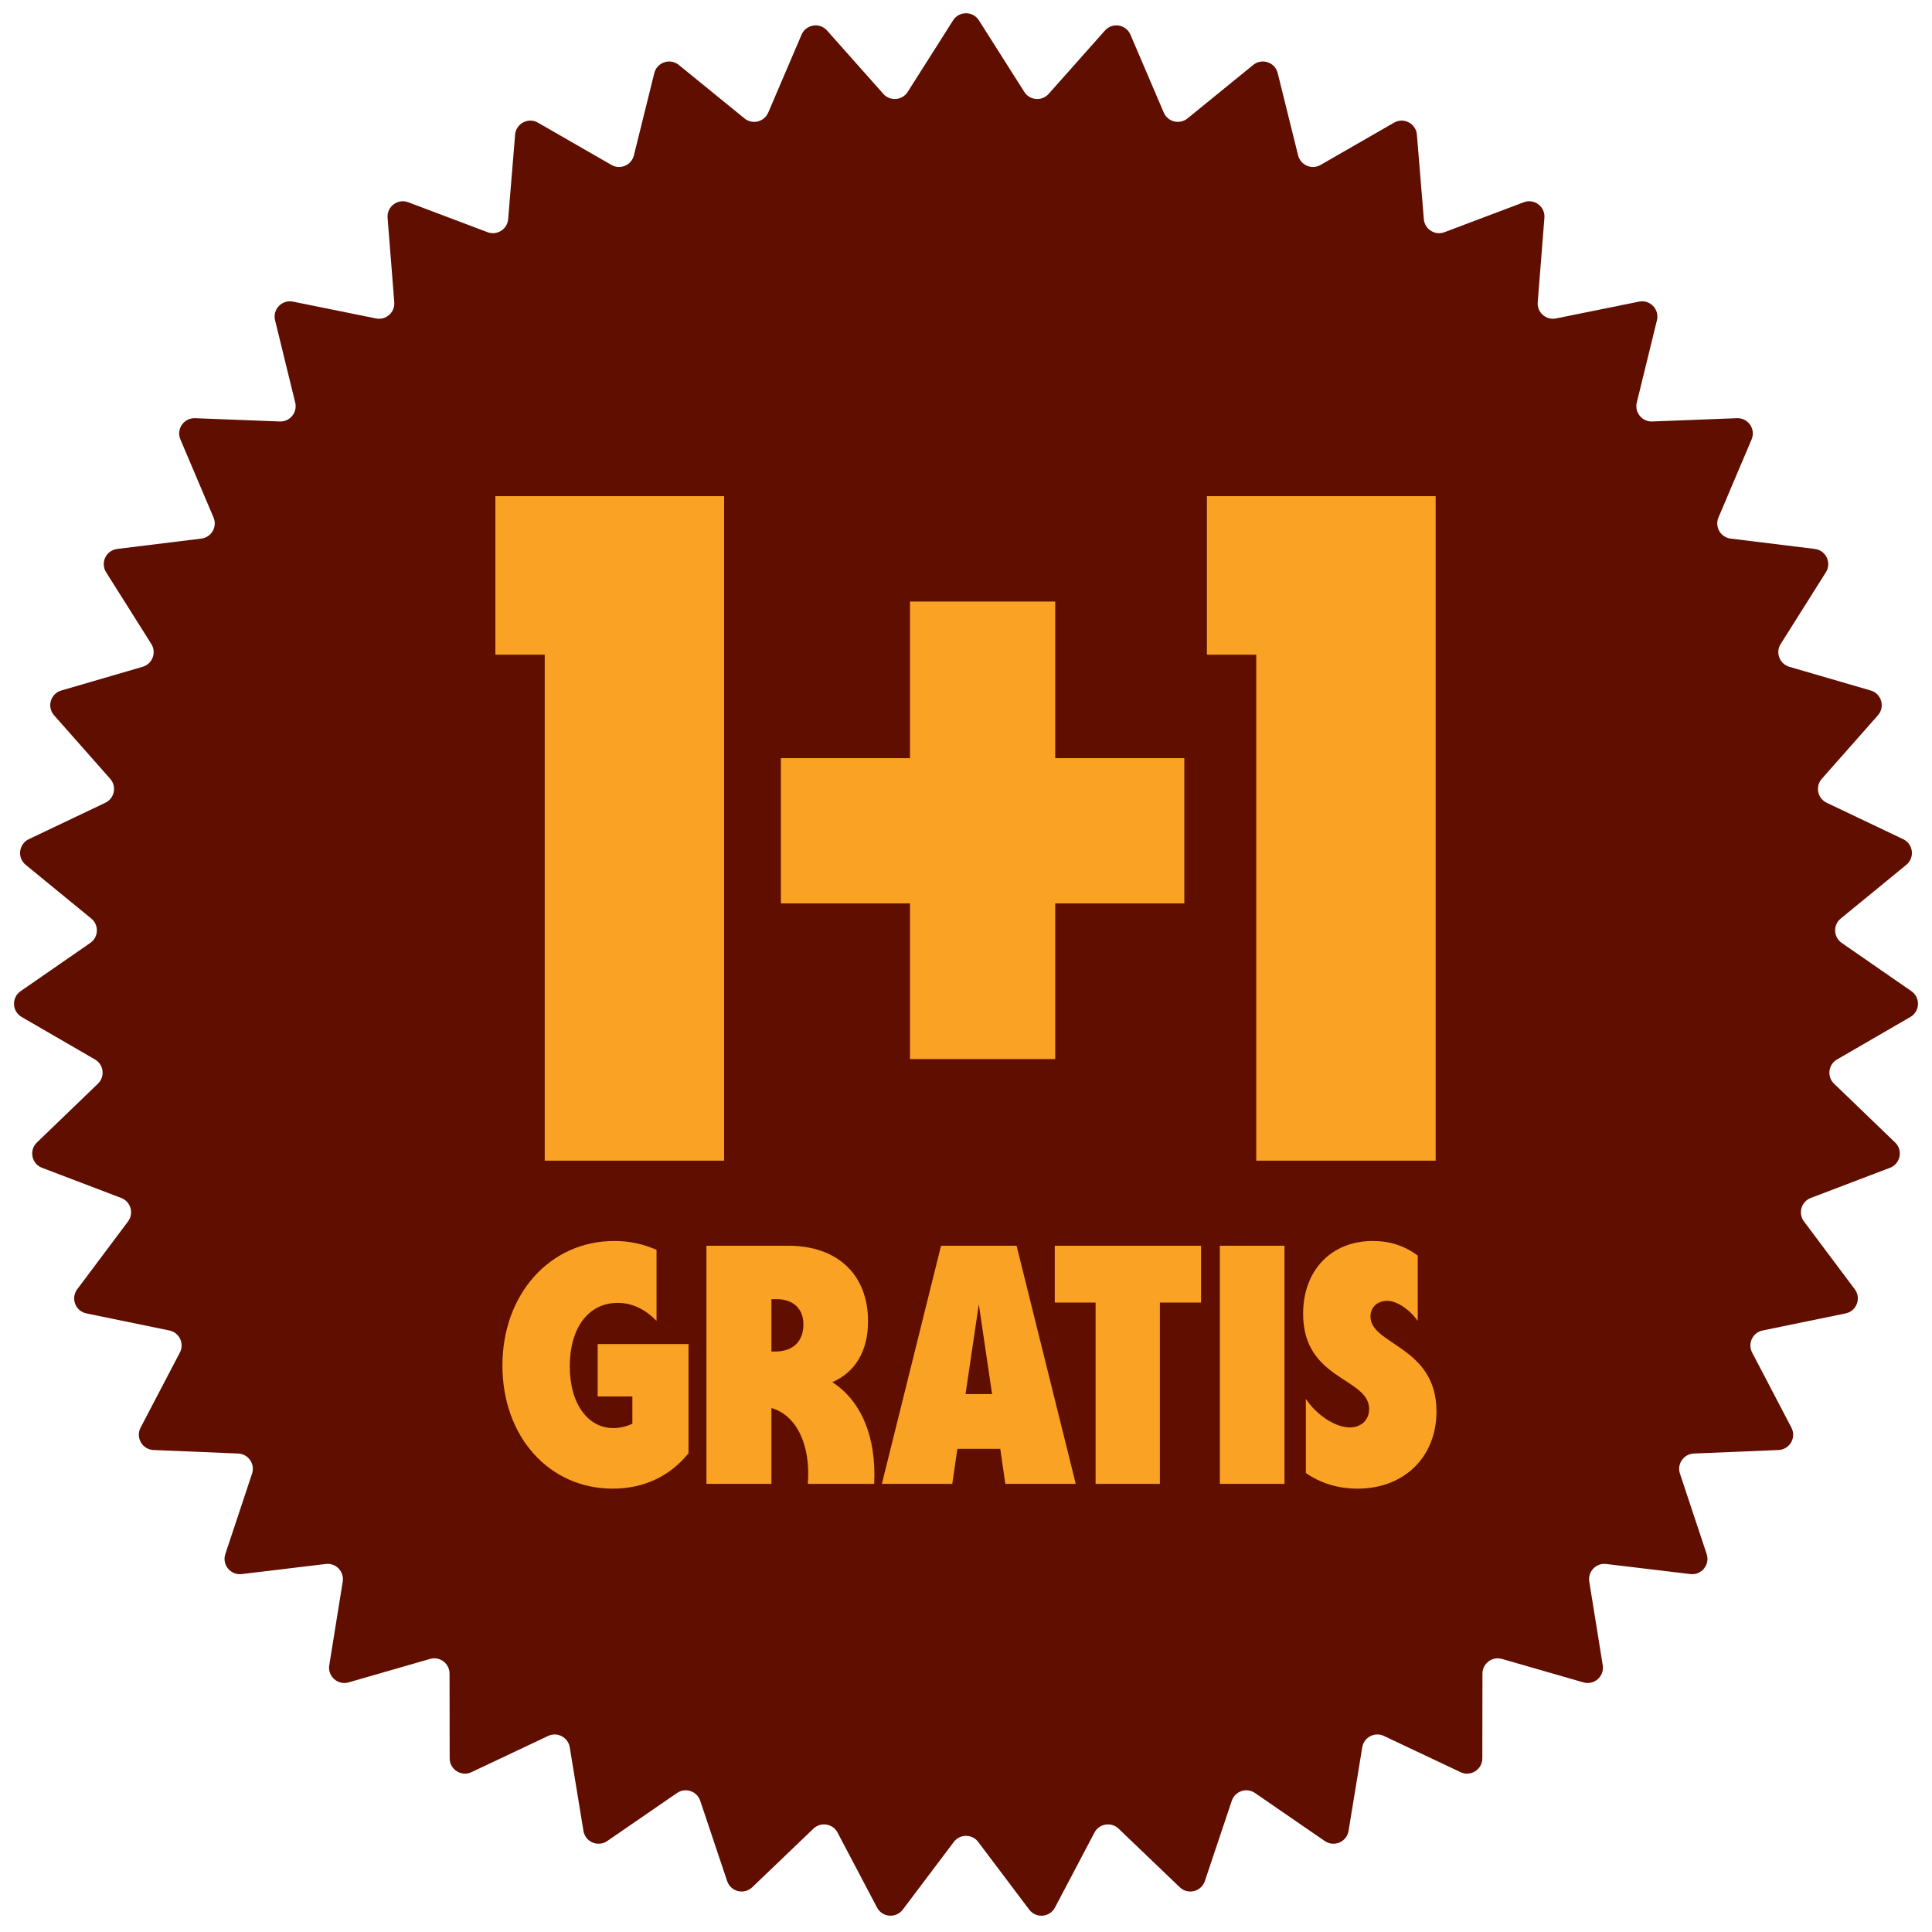 <svg xmlns="http://www.w3.org/2000/svg" width="263" height="263" viewBox="0 0 263 263" fill="none"><path d="M129.742 2.771C130.56 1.482 132.44 1.482 133.258 2.771L139.438 12.512C140.179 13.681 141.833 13.814 142.752 12.78L150.414 4.156C151.428 3.015 153.284 3.317 153.885 4.72L158.422 15.326C158.966 16.599 160.577 16.996 161.65 16.122L170.597 8.839C171.781 7.876 173.564 8.471 173.932 9.952L176.709 21.149C177.042 22.492 178.568 23.143 179.768 22.453L189.767 16.699C191.09 15.938 192.755 16.812 192.88 18.333L193.825 29.831C193.938 31.21 195.341 32.096 196.635 31.608L207.428 27.532C208.856 26.993 210.359 28.123 210.238 29.645L209.327 41.145C209.217 42.524 210.459 43.624 211.816 43.349L223.122 41.059C224.618 40.755 225.921 42.112 225.557 43.594L222.813 54.799C222.484 56.143 223.533 57.428 224.916 57.375L236.443 56.927C237.968 56.868 239.037 58.415 238.441 59.82L233.934 70.44C233.394 71.714 234.223 73.151 235.597 73.319L247.047 74.727C248.562 74.913 249.368 76.612 248.554 77.903L242.402 87.662C241.665 88.833 242.253 90.384 243.581 90.771L254.658 93.997C256.123 94.424 256.646 96.23 255.636 97.374L247.998 106.02C247.082 107.057 247.414 108.683 248.663 109.278L259.079 114.238C260.457 114.895 260.683 116.762 259.502 117.729L250.577 125.038C249.506 125.914 249.573 127.572 250.711 128.36L260.195 134.927C261.45 135.796 261.375 137.675 260.054 138.44L250.072 144.223C248.874 144.916 248.674 146.563 249.671 147.523L257.979 155.527C259.078 156.586 258.702 158.428 257.276 158.971L246.495 163.078C245.202 163.571 244.741 165.164 245.57 166.272L252.487 175.504C253.402 176.726 252.735 178.484 251.24 178.792L239.941 181.116C238.585 181.394 237.874 182.893 238.515 184.12L243.862 194.342C244.569 195.695 243.629 197.323 242.104 197.387L230.578 197.868C229.195 197.926 228.252 199.291 228.689 200.605L232.326 211.552C232.807 213.001 231.618 214.458 230.102 214.276L218.648 212.902C217.274 212.737 216.125 213.934 216.345 215.3L218.179 226.689C218.422 228.196 217.014 229.443 215.547 229.021L204.462 225.827C203.132 225.444 201.806 226.441 201.804 227.825L201.787 239.361C201.785 240.887 200.195 241.892 198.816 241.24L188.386 236.31C187.135 235.718 185.666 236.489 185.442 237.855L183.575 249.239C183.328 250.745 181.598 251.482 180.34 250.617L170.837 244.078C169.697 243.293 168.123 243.819 167.683 245.131L164.014 256.068C163.528 257.515 161.702 257.965 160.6 256.909L152.268 248.93C151.269 247.973 149.631 248.239 148.987 249.463L143.611 259.67C142.899 261.021 141.025 261.172 140.106 259.953L133.162 250.741C132.33 249.636 130.67 249.636 129.838 250.741L122.894 259.953C121.975 261.172 120.101 261.021 119.389 259.67L114.013 249.463C113.369 248.239 111.731 247.973 110.732 248.93L102.4 256.909C101.298 257.965 99.472 257.515 98.986 256.068L95.317 245.131C94.877 243.819 93.303 243.293 92.163 244.078L82.66 250.617C81.402 251.482 79.672 250.745 79.425 249.239L77.558 237.855C77.334 236.489 75.865 235.718 74.614 236.31L64.184 241.24C62.805 241.892 61.215 240.887 61.213 239.361L61.196 227.825C61.194 226.441 59.868 225.444 58.538 225.827L47.453 229.021C45.986 229.443 44.578 228.196 44.821 226.689L46.655 215.3C46.875 213.934 45.726 212.737 44.352 212.902L32.898 214.276C31.382 214.458 30.193 213.001 30.674 211.552L34.311 200.605C34.748 199.291 33.805 197.926 32.422 197.868L20.896 197.387C19.371 197.323 18.431 195.695 19.138 194.342L24.485 184.12C25.126 182.893 24.415 181.394 23.059 181.116L11.76 178.792C10.265 178.484 9.598 176.726 10.513 175.504L17.43 166.272C18.259 165.164 17.798 163.571 16.505 163.078L5.724 158.971C4.298 158.428 3.922 156.586 5.021 155.527L13.329 147.523C14.326 146.563 14.126 144.916 12.928 144.223L2.946 138.44C1.625 137.675 1.55 135.796 2.805 134.927L12.289 128.36C13.427 127.572 13.494 125.914 12.423 125.038L3.498 117.729C2.317 116.762 2.543 114.895 3.921 114.238L14.337 109.278C15.586 108.683 15.918 107.057 15.002 106.02L7.364 97.374C6.354 96.23 6.877 94.424 8.342 93.997L19.419 90.771C20.747 90.384 21.335 88.833 20.598 87.662L14.446 77.903C13.632 76.612 14.438 74.913 15.953 74.727L27.403 73.319C28.777 73.151 29.606 71.714 29.066 70.44L24.559 59.82C23.963 58.415 25.032 56.868 26.557 56.927L38.084 57.375C39.467 57.428 40.516 56.143 40.187 54.799L37.443 43.594C37.08 42.112 38.382 40.755 39.878 41.059L51.184 43.349C52.541 43.624 53.783 42.524 53.673 41.145L52.762 29.645C52.641 28.123 54.145 26.993 55.572 27.532L66.365 31.608C67.659 32.096 69.062 31.21 69.175 29.831L70.12 18.333C70.245 16.812 71.91 15.938 73.233 16.699L83.232 22.453C84.432 23.143 85.958 22.492 86.291 21.149L89.068 9.952C89.436 8.471 91.219 7.876 92.403 8.839L101.35 16.122C102.423 16.996 104.034 16.599 104.578 15.326L109.115 4.72C109.716 3.317 111.572 3.015 112.586 4.156L120.248 12.78C121.167 13.814 122.821 13.681 123.562 12.512L129.742 2.771Z" fill="#5F0E00"></path><path d="M74.153 157.999V89.123H67.434V67.542H98.577V157.999H74.153Z" fill="#F9A224"></path><path d="M123.874 144.172V122.979H106.299V103.208H123.874V81.886H143.645V103.208H161.22V122.979H143.645V144.172H123.874Z" fill="#F9A224"></path><path d="M171.011 157.999V89.123H164.292V67.542H195.435V157.999H171.011Z" fill="#F9A224"></path><path d="M83.398 202.648C74.738 202.648 68.393 195.562 68.393 185.883C68.393 176.157 74.877 168.932 83.63 168.932C85.621 168.932 87.427 169.303 89.373 170.136V179.816C87.798 178.195 86.038 177.361 84.093 177.361C80.017 177.361 77.563 180.881 77.563 185.975C77.563 191.209 80.11 194.404 83.491 194.404C84.371 194.404 85.343 194.173 86.084 193.802V190.097H81.36V182.965H93.726V197.831C91.179 200.98 87.613 202.648 83.398 202.648Z" fill="#F9A224"></path><path d="M96.167 201.999V169.581H107.328C113.997 169.581 118.165 173.517 118.165 179.862C118.165 183.937 116.405 186.809 113.302 188.152C117.239 190.699 119.323 195.608 118.999 201.999H109.968C110.385 196.627 108.393 192.644 105.012 191.672V201.999H96.167ZM105.475 183.984C107.93 183.984 109.366 182.641 109.366 180.279C109.366 178.148 107.976 176.852 105.707 176.852H105.012V183.984H105.475Z" fill="#F9A224"></path><path d="M120.045 201.999L128.103 169.581H138.385L146.443 201.999H136.857L136.162 197.229H130.326L129.632 201.999H120.045ZM131.438 189.773H135.05L133.244 177.546L131.438 189.773Z" fill="#F9A224"></path><path d="M149.14 201.999V177.315H143.583V169.581H163.497V177.315H157.893V201.999H149.14Z" fill="#F9A224"></path><path d="M166.055 201.999V169.581H174.854V201.999H166.055Z" fill="#F9A224"></path><path d="M184.801 202.648C182.161 202.648 179.753 201.907 177.761 200.517V190.421C179.197 192.598 181.744 194.311 183.736 194.311C185.264 194.311 186.375 193.339 186.375 191.811C186.375 187.504 177.391 187.92 177.391 178.843C177.391 172.915 181.235 168.932 186.885 168.932C189.201 168.932 191.192 169.581 192.998 170.924V179.816C191.84 178.195 190.127 177.083 188.83 177.083C187.487 177.083 186.561 177.963 186.561 179.214C186.561 183.104 195.545 183.243 195.545 192.135C195.545 198.341 191.146 202.648 184.801 202.648Z" fill="#F9A224"></path></svg>